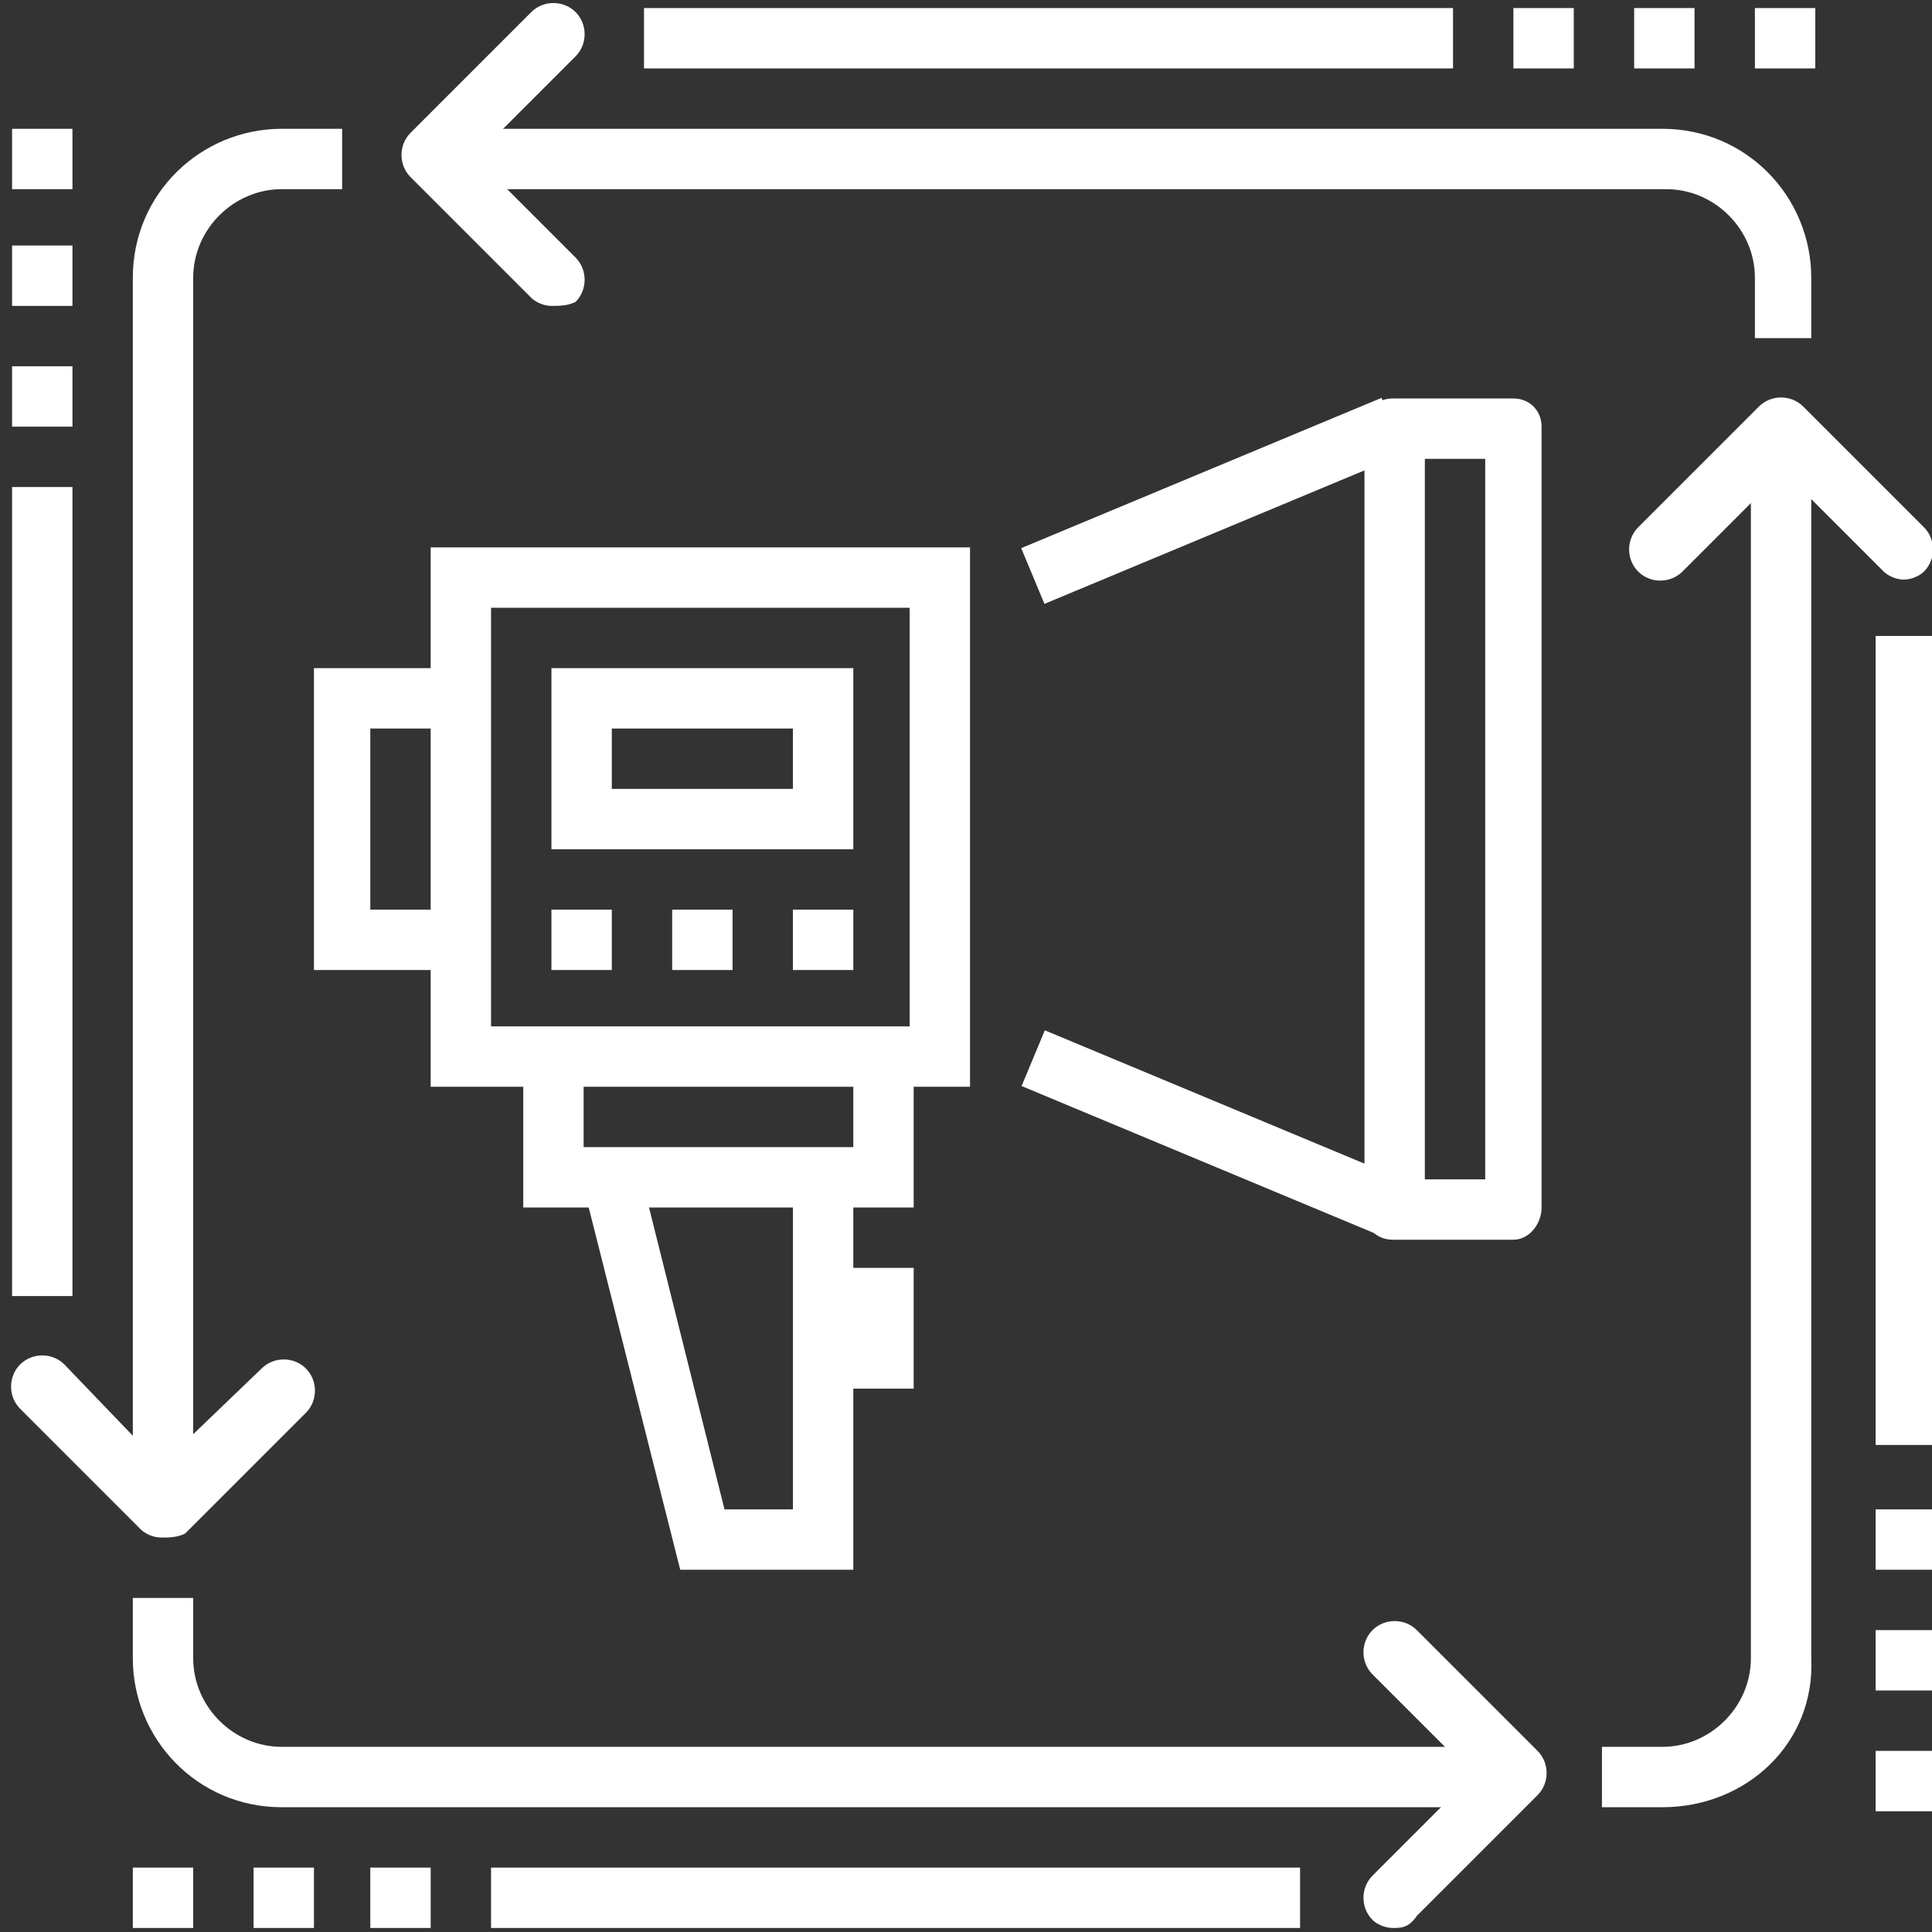 <?xml version="1.0" encoding="utf-8"?>
<!-- Generator: Adobe Illustrator 24.3.0, SVG Export Plug-In . SVG Version: 6.00 Build 0)  -->
<svg version="1.1" id="icons" xmlns="http://www.w3.org/2000/svg" xmlns:xlink="http://www.w3.org/1999/xlink" x="0px" y="0px"
	 viewBox="0 0 48 48" style="enable-background:new 0 0 48 48;" xml:space="preserve">
<rect x="0" y="0" width="48" height="48" fill="#333333" stroke="none"/>
<style type="text/css">
	.st0{fill:#FFFFFF;}
</style>
<g>
	<g>
		<g>
			<path class="st0" d="M24.2,27H10.7V13.6h13.4V27z M12.2,25.5h10.4V15.1H12.2V25.5z"/>
		</g>
		<g>
			<polygon class="st0" points="11.5,24.1 7.8,24.1 7.8,16.6 11.5,16.6 11.5,18.1 9.2,18.1 9.2,22.6 11.5,22.6 			"/>
		</g>
		<g>
			<polygon class="st0" points="22.7,30 13,30 13,26.3 14.5,26.3 14.5,28.5 21.2,28.5 21.2,26.3 22.7,26.3 			"/>
		</g>
		<g>
			<polygon class="st0" points="21.2,39 16.9,39 14.5,29.5 15.9,29.1 18,37.5 19.7,37.5 19.7,29.3 21.2,29.3 			"/>
		</g>
		<g>
			<path class="st0" d="M37.6,30.8h-3c-0.4,0-0.7-0.3-0.7-0.7V10.6c0-0.4,0.3-0.7,0.7-0.7h3c0.4,0,0.7,0.3,0.7,0.7V30
				C38.3,30.4,38,30.8,37.6,30.8z M35.4,29.3h1.5V11.4h-1.5V29.3z"/>
		</g>
		<g>
			<rect x="25.3" y="11.7" transform="matrix(0.923 -0.385 0.385 0.923 -2.485 12.56)" class="st0" width="9.7" height="1.5"/>
		</g>
		<g>
			
				<rect x="29.4" y="23.3" transform="matrix(0.385 -0.923 0.923 0.385 -7.444 45.148)" class="st0" width="1.5" height="9.7"/>
		</g>
		<g>
			<polygon class="st0" points="22.7,34.5 20.4,34.5 20.4,33 21.2,33 20.4,33 20.4,31.5 22.7,31.5 			"/>
		</g>
		<g>
			<path class="st0" d="M21.2,21.1h-7.5v-4.5h7.5V21.1z M15.2,19.6h4.5v-1.5h-4.5V19.6z"/>
		</g>
		<g>
			<rect x="19.7" y="22.6" class="st0" width="1.5" height="1.5"/>
		</g>
		<g>
			<rect x="16.7" y="22.6" class="st0" width="1.5" height="1.5"/>
		</g>
		<g>
			<rect x="13.7" y="22.6" class="st0" width="1.5" height="1.5"/>
		</g>
	</g>
	<g>
		<path class="st0" d="M4.8,37.5H3.3V6.9C3.3,4.8,5,3.2,7,3.2h1.5v1.5H7c-1.2,0-2.2,1-2.2,2.2V37.5z"/>
	</g>
	<g>
		<path class="st0" d="M37.6,44.9H7c-2.1,0-3.7-1.7-3.7-3.7v-1.5h1.5v1.5c0,1.2,1,2.2,2.2,2.2h30.6V44.9z"/>
	</g>
	<g>
		<path class="st0" d="M41.3,44.9h-1.5v-1.5h1.5c1.2,0,2.2-1,2.2-2.2V10.6h1.5v30.6C45.1,43.3,43.4,44.9,41.3,44.9z"/>
	</g>
	<g>
		<path class="st0" d="M45.1,8.4h-1.5V6.9c0-1.2-1-2.2-2.2-2.2H10.7V3.2h30.6c2.1,0,3.7,1.7,3.7,3.7V8.4z"/>
	</g>
	<g>
		<path class="st0" d="M13.7,7.6c-0.2,0-0.4-0.1-0.5-0.2l-3-3c-0.3-0.3-0.3-0.8,0-1.1l3-3c0.3-0.3,0.8-0.3,1.1,0
			c0.3,0.3,0.3,0.8,0,1.1l-2.5,2.5l2.5,2.5c0.3,0.3,0.3,0.8,0,1.1C14.1,7.6,13.9,7.6,13.7,7.6z"/>
	</g>
	<g>
		<path class="st0" d="M34.6,47.9c-0.2,0-0.4-0.1-0.5-0.2c-0.3-0.3-0.3-0.8,0-1.1l2.5-2.5l-2.5-2.5c-0.3-0.3-0.3-0.8,0-1.1
			c0.3-0.3,0.8-0.3,1.1,0l3,3c0.3,0.3,0.3,0.8,0,1.1l-3,3C35,47.9,34.8,47.9,34.6,47.9z"/>
	</g>
	<g>
		<path class="st0" d="M4,38.2c-0.2,0-0.4-0.1-0.5-0.2l-3-3c-0.3-0.3-0.3-0.8,0-1.1c0.3-0.3,0.8-0.3,1.1,0L4,36.4L6.5,34
			c0.3-0.3,0.8-0.3,1.1,0c0.3,0.3,0.3,0.8,0,1.1l-3,3C4.4,38.2,4.2,38.2,4,38.2z"/>
	</g>
	<g>
		<path class="st0" d="M47.3,14.4c-0.2,0-0.4-0.1-0.5-0.2l-2.5-2.5l-2.5,2.5c-0.3,0.3-0.8,0.3-1.1,0c-0.3-0.3-0.3-0.8,0-1.1l3-3
			c0.3-0.3,0.8-0.3,1.1,0l3,3c0.3,0.3,0.3,0.8,0,1.1C47.7,14.3,47.5,14.4,47.3,14.4z"/>
	</g>
	<g>
		<rect x="0.3" y="12.1" class="st0" width="1.5" height="20.1"/>
	</g>
	<g>
		<rect x="46.6" y="15.8" class="st0" width="1.5" height="20.1"/>
	</g>
	<g>
		<rect x="12.2" y="46.4" class="st0" width="20.1" height="1.5"/>
	</g>
	<g>
		<rect x="16" y="0.2" class="st0" width="20.1" height="1.5"/>
	</g>
	<g>
		<rect x="3.3" y="46.4" class="st0" width="1.5" height="1.5"/>
	</g>
	<g>
		<rect x="6.3" y="46.4" class="st0" width="1.5" height="1.5"/>
	</g>
	<g>
		<rect x="9.2" y="46.4" class="st0" width="1.5" height="1.5"/>
	</g>
	<g>
		<rect x="37.6" y="0.2" class="st0" width="1.5" height="1.5"/>
	</g>
	<g>
		<rect x="40.6" y="0.2" class="st0" width="1.5" height="1.5"/>
	</g>
	<g>
		<rect x="43.6" y="0.2" class="st0" width="1.5" height="1.5"/>
	</g>
	<g>
		<rect x="46.6" y="43.5" class="st0" width="1.5" height="1.5"/>
	</g>
	<g>
		<rect x="46.6" y="40.5" class="st0" width="1.5" height="1.5"/>
	</g>
	<g>
		<rect x="46.6" y="37.5" class="st0" width="1.5" height="1.5"/>
	</g>
	<g>
		<rect x="0.3" y="9.1" class="st0" width="1.5" height="1.5"/>
	</g>
	<g>
		<rect x="0.3" y="6.1" class="st0" width="1.5" height="1.5"/>
	</g>
	<g>
		<rect x="0.3" y="3.2" class="st0" width="1.5" height="1.5"/>
	</g>
</g>
</svg>
